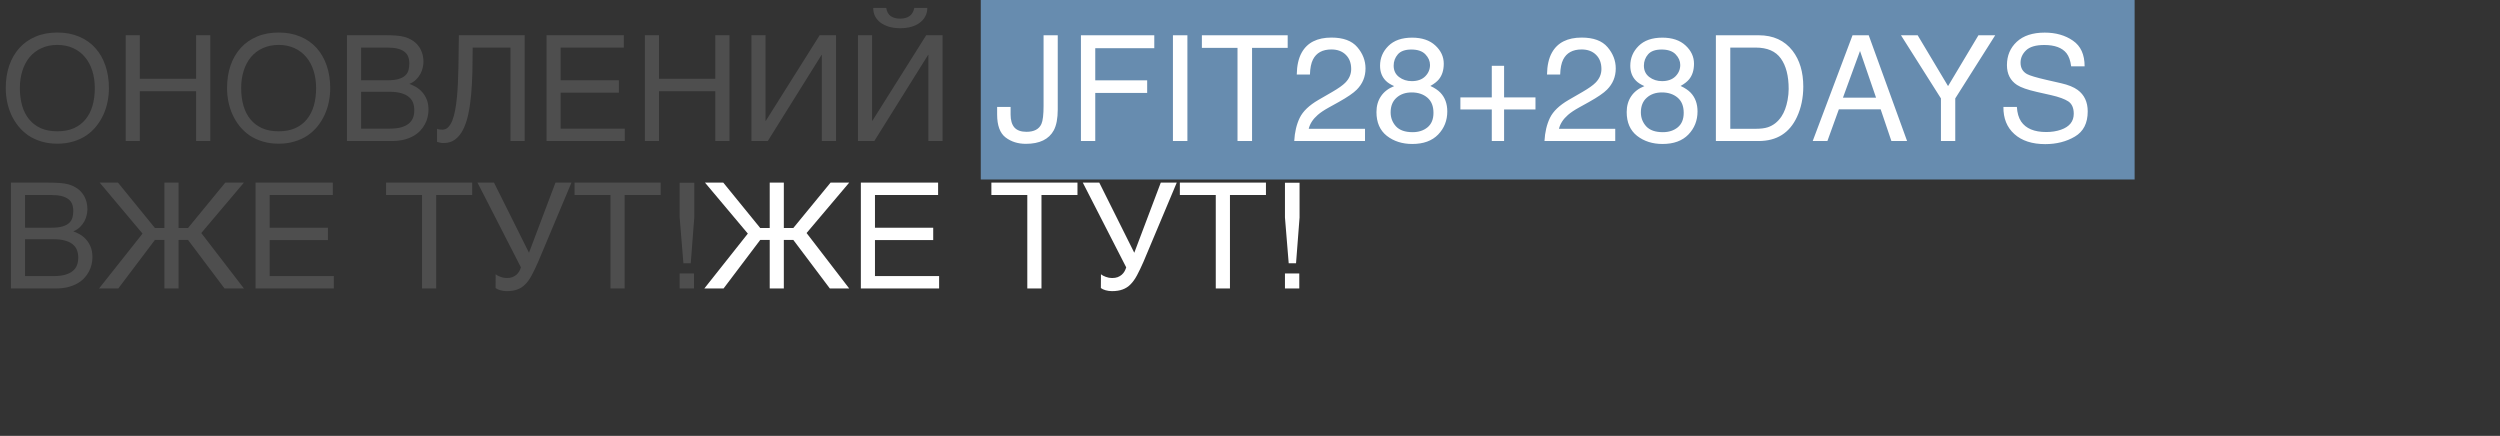 <svg width="390" height="68" viewBox="0 0 390 68" fill="none" xmlns="http://www.w3.org/2000/svg">
<rect x="0" y="0" width="390" height="68" fill="#333333" stroke="none"/>
<path d="M153 0H333V28H153V0Z" fill="#678CAF"/>
<path d="M16.992 13.746C16.992 14.457 16.921 15.168 16.778 15.879C16.636 16.583 16.419 17.257 16.127 17.901C15.835 18.537 15.468 19.133 15.026 19.686C14.592 20.233 14.075 20.712 13.477 21.124C12.878 21.528 12.2 21.843 11.444 22.067C10.695 22.299 9.864 22.416 8.951 22.416C8.037 22.416 7.202 22.299 6.446 22.067C5.69 21.843 5.013 21.528 4.414 21.124C3.822 20.712 3.305 20.233 2.864 19.686C2.422 19.133 2.055 18.537 1.763 17.901C1.471 17.257 1.254 16.583 1.112 15.879C0.97 15.168 0.898 14.457 0.898 13.746C0.898 12.465 1.078 11.294 1.438 10.23C1.804 9.167 2.332 8.254 3.021 7.49C3.71 6.727 4.552 6.135 5.548 5.716C6.544 5.289 7.678 5.076 8.951 5.076C10.216 5.076 11.347 5.289 12.342 5.716C13.345 6.135 14.188 6.727 14.869 7.49C15.558 8.254 16.082 9.167 16.441 10.23C16.808 11.294 16.992 12.465 16.992 13.746ZM14.79 13.746C14.79 12.765 14.659 11.863 14.398 11.039C14.135 10.208 13.754 9.497 13.252 8.905C12.758 8.306 12.148 7.842 11.421 7.513C10.695 7.176 9.872 7.007 8.951 7.007C8.022 7.007 7.195 7.176 6.469 7.513C5.743 7.842 5.129 8.306 4.627 8.905C4.133 9.497 3.755 10.208 3.493 11.039C3.231 11.863 3.1 12.765 3.1 13.746C3.1 14.749 3.219 15.666 3.459 16.497C3.699 17.321 4.062 18.028 4.548 18.62C5.035 19.211 5.641 19.672 6.368 20.001C7.101 20.323 7.962 20.484 8.951 20.484C9.931 20.484 10.789 20.323 11.523 20.001C12.256 19.672 12.863 19.211 13.342 18.62C13.829 18.028 14.192 17.321 14.431 16.497C14.671 15.666 14.79 14.749 14.79 13.746ZM19.608 5.491H21.81V12.297H30.592V5.491H32.804V22H30.592V14.229H21.81V22H19.608V5.491ZM51.514 13.746C51.514 14.457 51.443 15.168 51.301 15.879C51.158 16.583 50.941 17.257 50.649 17.901C50.357 18.537 49.991 19.133 49.549 19.686C49.115 20.233 48.598 20.712 47.999 21.124C47.4 21.528 46.722 21.843 45.966 22.067C45.218 22.299 44.387 22.416 43.473 22.416C42.56 22.416 41.725 22.299 40.969 22.067C40.213 21.843 39.535 21.528 38.936 21.124C38.345 20.712 37.828 20.233 37.386 19.686C36.944 19.133 36.578 18.537 36.286 17.901C35.994 17.257 35.776 16.583 35.634 15.879C35.492 15.168 35.421 14.457 35.421 13.746C35.421 12.465 35.601 11.294 35.96 10.23C36.327 9.167 36.855 8.254 37.544 7.49C38.232 6.727 39.075 6.135 40.07 5.716C41.066 5.289 42.2 5.076 43.473 5.076C44.738 5.076 45.869 5.289 46.865 5.716C47.868 6.135 48.71 6.727 49.392 7.49C50.08 8.254 50.605 9.167 50.964 10.23C51.331 11.294 51.514 12.465 51.514 13.746ZM49.313 13.746C49.313 12.765 49.182 11.863 48.92 11.039C48.658 10.208 48.276 9.497 47.774 8.905C47.28 8.306 46.67 7.842 45.944 7.513C45.218 7.176 44.394 7.007 43.473 7.007C42.545 7.007 41.717 7.176 40.991 7.513C40.265 7.842 39.651 8.306 39.149 8.905C38.655 9.497 38.277 10.208 38.015 11.039C37.753 11.863 37.622 12.765 37.622 13.746C37.622 14.749 37.742 15.666 37.981 16.497C38.221 17.321 38.584 18.028 39.071 18.62C39.557 19.211 40.164 19.672 40.89 20.001C41.624 20.323 42.485 20.484 43.473 20.484C44.454 20.484 45.311 20.323 46.045 20.001C46.779 19.672 47.385 19.211 47.864 18.62C48.351 18.028 48.714 17.321 48.954 16.497C49.193 15.666 49.313 14.749 49.313 13.746ZM54.131 5.491H60.038C60.69 5.491 61.258 5.51 61.745 5.547C62.232 5.577 62.688 5.648 63.115 5.761C63.52 5.873 63.898 6.038 64.249 6.255C64.609 6.465 64.923 6.734 65.193 7.063C65.462 7.385 65.672 7.764 65.822 8.198C65.979 8.625 66.058 9.107 66.058 9.646C66.058 9.931 66.02 10.238 65.945 10.567C65.87 10.897 65.747 11.223 65.575 11.544C65.403 11.859 65.174 12.155 64.89 12.432C64.613 12.701 64.268 12.922 63.856 13.094C64.193 13.207 64.538 13.364 64.89 13.566C65.242 13.768 65.56 14.03 65.844 14.352C66.136 14.666 66.376 15.052 66.563 15.509C66.75 15.958 66.844 16.497 66.844 17.126C66.844 17.485 66.799 17.86 66.709 18.249C66.627 18.631 66.488 19.002 66.293 19.361C66.106 19.72 65.863 20.061 65.564 20.383C65.264 20.705 64.901 20.985 64.474 21.225C64.047 21.465 63.553 21.656 62.992 21.798C62.438 21.933 61.805 22 61.094 22H54.131V5.491ZM60.768 20.068C61.487 20.068 62.09 20.001 62.576 19.866C63.07 19.724 63.467 19.529 63.767 19.282C64.074 19.028 64.294 18.724 64.429 18.373C64.564 18.021 64.631 17.628 64.631 17.193C64.631 16.759 64.564 16.366 64.429 16.014C64.294 15.662 64.074 15.363 63.767 15.116C63.467 14.861 63.07 14.666 62.576 14.532C62.09 14.389 61.487 14.318 60.768 14.318H56.332V20.068H60.768ZM60.454 12.521C61.18 12.521 61.764 12.454 62.206 12.319C62.655 12.177 62.999 11.99 63.239 11.758C63.486 11.518 63.651 11.238 63.733 10.915C63.815 10.594 63.856 10.249 63.856 9.882C63.856 9.493 63.797 9.149 63.677 8.849C63.565 8.542 63.373 8.284 63.104 8.074C62.834 7.865 62.483 7.704 62.048 7.591C61.614 7.479 61.083 7.423 60.454 7.423H56.332V12.521H60.454ZM79.635 7.423H73.739C73.739 8.703 73.724 9.961 73.694 11.196C73.664 12.432 73.601 13.603 73.503 14.711C73.406 15.812 73.26 16.826 73.065 17.755C72.871 18.683 72.605 19.488 72.268 20.169C71.931 20.843 71.512 21.371 71.01 21.753C70.516 22.127 69.913 22.314 69.202 22.314C68.985 22.314 68.802 22.296 68.652 22.258C68.51 22.221 68.352 22.18 68.18 22.135V20.091C68.263 20.128 68.364 20.162 68.483 20.192C68.611 20.214 68.79 20.226 69.022 20.226C69.367 20.226 69.663 20.102 69.91 19.855C70.164 19.6 70.381 19.248 70.561 18.799C70.741 18.35 70.887 17.819 70.999 17.205C71.119 16.583 71.212 15.909 71.28 15.183C71.355 14.457 71.407 13.69 71.437 12.881C71.474 12.072 71.501 11.252 71.516 10.421C71.538 9.583 71.549 8.748 71.549 7.917C71.557 7.078 71.568 6.27 71.583 5.491H81.848V22H79.635V7.423ZM85.262 5.491H97.312V7.423H87.463V12.521H96.548V14.453H87.463V20.068H97.469V22H85.262V5.491ZM100.603 5.491H102.804V12.297H111.586V5.491H113.798V22H111.586V14.229H102.804V22H100.603V5.491ZM117.224 5.491H119.425V18.844H119.47L127.87 5.491H130.419V22H128.207V8.568H128.162L119.773 22H117.224V5.491ZM138.247 1.235C138.352 1.841 138.591 2.272 138.966 2.526C139.348 2.781 139.838 2.908 140.437 2.908C141.043 2.908 141.534 2.77 141.908 2.493C142.283 2.216 142.522 1.796 142.627 1.235H144.66C144.66 1.722 144.555 2.16 144.345 2.549C144.143 2.938 143.855 3.271 143.48 3.548C143.114 3.825 142.668 4.039 142.144 4.188C141.627 4.331 141.058 4.402 140.437 4.402C139.778 4.402 139.187 4.323 138.663 4.166C138.139 4.001 137.693 3.78 137.326 3.503C136.967 3.219 136.69 2.886 136.495 2.504C136.308 2.115 136.218 1.692 136.226 1.235H138.247ZM133.845 5.491H136.046V18.844H136.091L144.491 5.491H147.041V22H144.828V8.568H144.783L136.394 22H133.845V5.491ZM1.707 28.491H7.614C8.266 28.491 8.835 28.51 9.321 28.547C9.808 28.577 10.265 28.648 10.691 28.761C11.096 28.873 11.474 29.038 11.826 29.255C12.185 29.465 12.499 29.734 12.769 30.064C13.039 30.385 13.248 30.764 13.398 31.198C13.555 31.625 13.634 32.107 13.634 32.647C13.634 32.931 13.596 33.238 13.521 33.567C13.447 33.897 13.323 34.222 13.151 34.544C12.979 34.859 12.75 35.155 12.466 35.432C12.189 35.701 11.844 35.922 11.433 36.094C11.77 36.206 12.114 36.364 12.466 36.566C12.818 36.768 13.136 37.03 13.42 37.352C13.712 37.666 13.952 38.052 14.139 38.509C14.326 38.958 14.42 39.497 14.42 40.126C14.42 40.485 14.375 40.86 14.285 41.249C14.203 41.631 14.064 42.002 13.87 42.361C13.682 42.72 13.439 43.061 13.14 43.383C12.84 43.705 12.477 43.986 12.05 44.225C11.623 44.465 11.129 44.656 10.568 44.798C10.014 44.933 9.381 45 8.67 45H1.707V28.491ZM8.344 43.068C9.063 43.068 9.666 43.001 10.152 42.866C10.646 42.724 11.043 42.529 11.343 42.282C11.65 42.028 11.871 41.724 12.005 41.373C12.14 41.021 12.207 40.628 12.207 40.193C12.207 39.759 12.14 39.366 12.005 39.014C11.871 38.662 11.65 38.363 11.343 38.116C11.043 37.861 10.646 37.666 10.152 37.532C9.666 37.389 9.063 37.318 8.344 37.318H3.908V43.068H8.344ZM8.03 35.522C8.756 35.522 9.34 35.454 9.782 35.319C10.231 35.177 10.575 34.99 10.815 34.758C11.062 34.518 11.227 34.237 11.309 33.916C11.391 33.594 11.433 33.249 11.433 32.882C11.433 32.493 11.373 32.149 11.253 31.849C11.141 31.542 10.95 31.284 10.68 31.074C10.411 30.865 10.059 30.704 9.625 30.591C9.19 30.479 8.659 30.423 8.03 30.423H3.908V35.522H8.03ZM27.852 35.566H29.334L35.14 28.491H38.049L31.4 36.352L38.049 45H35.028L29.334 37.431H27.852V45H25.65V37.431H24.168L18.452 45H15.453L22.236 36.442L15.554 28.491H18.407L24.168 35.566H25.65V28.491H27.852V35.566ZM39.868 28.491H51.919V30.423H42.069V35.522H51.155V37.453H42.069V43.068H52.076V45H39.868V28.491ZM60.229 28.491H73.661V30.423H68.045V45H65.833V30.423H60.229V28.491ZM77.322 42.788C77.404 42.855 77.513 42.926 77.647 43.001C77.782 43.068 77.928 43.132 78.085 43.192C78.243 43.244 78.404 43.289 78.568 43.327C78.741 43.357 78.905 43.372 79.062 43.372C79.399 43.372 79.688 43.327 79.927 43.237C80.174 43.139 80.384 43.016 80.556 42.866C80.736 42.709 80.882 42.533 80.994 42.338C81.106 42.136 81.196 41.927 81.264 41.709L74.492 28.491H77.064L82.522 39.43L86.654 28.491H89.147L83.959 40.834C83.6 41.657 83.263 42.361 82.948 42.945C82.641 43.521 82.304 43.993 81.938 44.36C81.578 44.727 81.166 44.992 80.702 45.157C80.245 45.329 79.691 45.416 79.04 45.416C78.703 45.416 78.374 45.371 78.052 45.281C77.73 45.191 77.483 45.075 77.311 44.933L77.322 42.788ZM89.63 28.491H103.062V30.423H97.447V45H95.234V30.423H89.63V28.491ZM106.027 28.502H108.307V33.927L107.756 41.069H106.611L106.027 33.927V28.502ZM106.027 42.664H108.262V45H106.027V42.664Z" fill="#4E4E4E"/>
<path d="M165.009 17.081C165.009 18.474 164.803 19.555 164.392 20.327C163.628 21.734 162.175 22.438 160.034 22.438C158.799 22.438 157.743 22.105 156.867 21.439C155.991 20.765 155.553 19.57 155.553 17.856V16.677H157.653V17.856C157.653 18.754 157.852 19.432 158.249 19.889C158.653 20.338 159.278 20.562 160.124 20.562C161.314 20.562 162.093 20.154 162.46 19.338C162.685 18.837 162.797 17.89 162.797 16.497V5.502H165.009V17.081ZM168.625 5.502H180.069V7.524H170.86V12.533H178.958V14.498H170.86V22H168.625V5.502ZM182.978 5.502H185.235V22H182.978V5.502ZM200.879 5.502V7.468H195.32V22H193.052V7.468H187.493V5.502H200.879ZM201.901 22C201.976 20.615 202.261 19.41 202.755 18.384C203.257 17.358 204.23 16.426 205.675 15.587L207.831 14.341C208.797 13.779 209.474 13.3 209.864 12.903C210.478 12.282 210.785 11.571 210.785 10.77C210.785 9.834 210.504 9.092 209.942 8.546C209.381 7.992 208.632 7.715 207.696 7.715C206.311 7.715 205.353 8.239 204.821 9.287C204.537 9.849 204.38 10.627 204.35 11.623H202.294C202.317 10.223 202.575 9.081 203.069 8.198C203.945 6.64 205.491 5.862 207.708 5.862C209.549 5.862 210.893 6.36 211.739 7.355C212.593 8.351 213.02 9.459 213.02 10.68C213.02 11.967 212.567 13.068 211.661 13.981C211.137 14.513 210.197 15.157 208.842 15.913L207.303 16.767C206.569 17.171 205.993 17.556 205.574 17.923C204.825 18.575 204.353 19.297 204.159 20.091H212.941V22H201.901ZM220.241 12.656C221.132 12.656 221.828 12.409 222.33 11.915C222.831 11.413 223.082 10.818 223.082 10.129C223.082 9.53 222.842 8.98 222.363 8.479C221.884 7.977 221.154 7.726 220.173 7.726C219.2 7.726 218.496 7.977 218.062 8.479C217.628 8.98 217.411 9.568 217.411 10.242C217.411 10.998 217.691 11.589 218.253 12.016C218.814 12.443 219.477 12.656 220.241 12.656ZM220.364 20.619C221.3 20.619 222.075 20.368 222.689 19.866C223.31 19.357 223.621 18.601 223.621 17.598C223.621 16.557 223.303 15.767 222.667 15.228C222.03 14.689 221.214 14.419 220.218 14.419C219.252 14.419 218.463 14.697 217.849 15.251C217.242 15.797 216.939 16.557 216.939 17.53C216.939 18.369 217.216 19.095 217.77 19.709C218.332 20.315 219.196 20.619 220.364 20.619ZM217.489 13.431C216.928 13.192 216.49 12.911 216.175 12.589C215.584 11.99 215.288 11.211 215.288 10.253C215.288 9.055 215.722 8.026 216.591 7.165C217.459 6.304 218.691 5.873 220.286 5.873C221.828 5.873 223.037 6.281 223.913 7.097C224.789 7.906 225.227 8.853 225.227 9.938C225.227 10.942 224.972 11.754 224.463 12.376C224.179 12.727 223.737 13.072 223.138 13.409C223.805 13.716 224.329 14.068 224.71 14.464C225.422 15.213 225.777 16.186 225.777 17.384C225.777 18.799 225.302 20.001 224.351 20.989C223.4 21.97 222.056 22.46 220.319 22.46C218.755 22.46 217.429 22.037 216.344 21.191C215.266 20.338 214.727 19.102 214.727 17.485C214.727 16.535 214.959 15.715 215.423 15.026C215.887 14.33 216.576 13.798 217.489 13.431ZM227.821 17.081V15.194H232.718V10.264H234.638V15.194H239.535V17.081H234.638V22H232.718V17.081H227.821ZM240.938 22C241.013 20.615 241.298 19.41 241.792 18.384C242.294 17.358 243.267 16.426 244.712 15.587L246.868 14.341C247.834 13.779 248.512 13.3 248.901 12.903C249.515 12.282 249.822 11.571 249.822 10.77C249.822 9.834 249.541 9.092 248.979 8.546C248.418 7.992 247.669 7.715 246.733 7.715C245.348 7.715 244.39 8.239 243.858 9.287C243.574 9.849 243.417 10.627 243.387 11.623H241.332C241.354 10.223 241.612 9.081 242.106 8.198C242.982 6.64 244.528 5.862 246.745 5.862C248.586 5.862 249.93 6.36 250.776 7.355C251.63 8.351 252.057 9.459 252.057 10.68C252.057 11.967 251.604 13.068 250.698 13.981C250.174 14.513 249.234 15.157 247.879 15.913L246.34 16.767C245.607 17.171 245.03 17.556 244.611 17.923C243.862 18.575 243.39 19.297 243.196 20.091H251.978V22H240.938ZM259.278 12.656C260.169 12.656 260.865 12.409 261.367 11.915C261.868 11.413 262.119 10.818 262.119 10.129C262.119 9.53 261.88 8.98 261.4 8.479C260.921 7.977 260.191 7.726 259.21 7.726C258.237 7.726 257.533 7.977 257.099 8.479C256.665 8.98 256.448 9.568 256.448 10.242C256.448 10.998 256.729 11.589 257.29 12.016C257.852 12.443 258.514 12.656 259.278 12.656ZM259.401 20.619C260.337 20.619 261.112 20.368 261.726 19.866C262.347 19.357 262.658 18.601 262.658 17.598C262.658 16.557 262.34 15.767 261.704 15.228C261.067 14.689 260.251 14.419 259.255 14.419C258.29 14.419 257.5 14.697 256.886 15.251C256.279 15.797 255.976 16.557 255.976 17.53C255.976 18.369 256.253 19.095 256.807 19.709C257.369 20.315 258.233 20.619 259.401 20.619ZM256.526 13.431C255.965 13.192 255.527 12.911 255.212 12.589C254.621 11.99 254.325 11.211 254.325 10.253C254.325 9.055 254.759 8.026 255.628 7.165C256.496 6.304 257.728 5.873 259.323 5.873C260.865 5.873 262.074 6.281 262.95 7.097C263.826 7.906 264.264 8.853 264.264 9.938C264.264 10.942 264.01 11.754 263.5 12.376C263.216 12.727 262.774 13.072 262.175 13.409C262.842 13.716 263.366 14.068 263.748 14.464C264.459 15.213 264.814 16.186 264.814 17.384C264.814 18.799 264.339 20.001 263.388 20.989C262.437 21.97 261.093 22.46 259.356 22.46C257.792 22.46 256.466 22.037 255.381 21.191C254.303 20.338 253.764 19.102 253.764 17.485C253.764 16.535 253.996 15.715 254.46 15.026C254.924 14.33 255.613 13.798 256.526 13.431ZM273.911 20.091C274.667 20.091 275.289 20.012 275.775 19.855C276.644 19.563 277.355 19.002 277.909 18.17C278.351 17.504 278.669 16.651 278.864 15.61C278.976 14.988 279.032 14.412 279.032 13.88C279.032 11.836 278.624 10.249 277.808 9.119C277 7.988 275.693 7.423 273.889 7.423H269.924V20.091H273.911ZM267.678 5.502H274.36C276.629 5.502 278.388 6.307 279.639 7.917C280.754 9.369 281.312 11.23 281.312 13.498C281.312 15.251 280.983 16.834 280.324 18.249C279.163 20.75 277.168 22 274.338 22H267.678V5.502ZM292.666 15.239L290.162 7.951L287.5 15.239H292.666ZM288.994 5.502H291.521L297.506 22H295.058L293.385 17.059H286.86L285.074 22H282.783L288.994 5.502ZM296.552 5.502H299.157L303.896 13.431L308.636 5.502H311.252L305.02 15.352V22H302.785V15.352L296.552 5.502ZM314.633 16.677C314.685 17.613 314.906 18.373 315.295 18.956C316.037 20.05 317.343 20.596 319.215 20.596C320.053 20.596 320.817 20.476 321.506 20.237C322.839 19.773 323.505 18.942 323.505 17.744C323.505 16.845 323.224 16.205 322.663 15.823C322.094 15.449 321.203 15.123 319.99 14.846L317.755 14.341C316.295 14.011 315.262 13.648 314.655 13.252C313.607 12.563 313.083 11.533 313.083 10.163C313.083 8.681 313.596 7.464 314.622 6.513C315.647 5.562 317.1 5.087 318.979 5.087C320.708 5.087 322.176 5.506 323.381 6.345C324.594 7.176 325.201 8.508 325.201 10.343H323.101C322.988 9.459 322.749 8.782 322.382 8.31C321.701 7.449 320.544 7.019 318.912 7.019C317.594 7.019 316.647 7.296 316.07 7.85C315.494 8.404 315.206 9.048 315.206 9.781C315.206 10.59 315.542 11.181 316.216 11.556C316.658 11.795 317.658 12.095 319.215 12.454L321.528 12.982C322.644 13.236 323.505 13.585 324.111 14.026C325.16 14.797 325.684 15.917 325.684 17.384C325.684 19.211 325.017 20.518 323.685 21.304C322.359 22.09 320.817 22.483 319.058 22.483C317.006 22.483 315.4 21.959 314.24 20.911C313.079 19.87 312.51 18.459 312.533 16.677H314.633ZM122.277 35.566H123.76L129.566 28.491H132.475L125.826 36.352L132.475 45H129.454L123.76 37.431H122.277V45H120.076V37.431H118.594L112.877 45H109.879L116.662 36.442L109.98 28.491H112.833L118.594 35.566H120.076V28.491H122.277V35.566ZM134.294 28.491H146.344V30.423H136.495V35.522H145.581V37.453H136.495V43.068H146.501V45H134.294V28.491ZM154.655 28.491H168.086V30.423H162.471V45H160.259V30.423H154.655V28.491ZM171.748 42.788C171.83 42.855 171.938 42.926 172.073 43.001C172.208 43.068 172.354 43.132 172.511 43.192C172.668 43.244 172.829 43.289 172.994 43.327C173.166 43.357 173.331 43.372 173.488 43.372C173.825 43.372 174.113 43.327 174.353 43.237C174.6 43.139 174.81 43.016 174.982 42.866C175.162 42.709 175.308 42.533 175.42 42.338C175.532 42.136 175.622 41.927 175.689 41.709L168.917 28.491H171.489L176.947 39.43L181.08 28.491H183.573L178.385 40.834C178.025 41.657 177.688 42.361 177.374 42.945C177.067 43.521 176.73 43.993 176.363 44.36C176.004 44.727 175.592 44.992 175.128 45.157C174.671 45.329 174.117 45.416 173.466 45.416C173.129 45.416 172.799 45.371 172.478 45.281C172.156 45.191 171.909 45.075 171.736 44.933L171.748 42.788ZM184.056 28.491H197.488V30.423H191.873V45H189.66V30.423H184.056V28.491ZM200.453 28.502H202.732V33.927L202.182 41.069H201.037L200.453 33.927V28.502ZM200.453 42.664H202.688V45H200.453V42.664Z" fill="white"/>
</svg>
